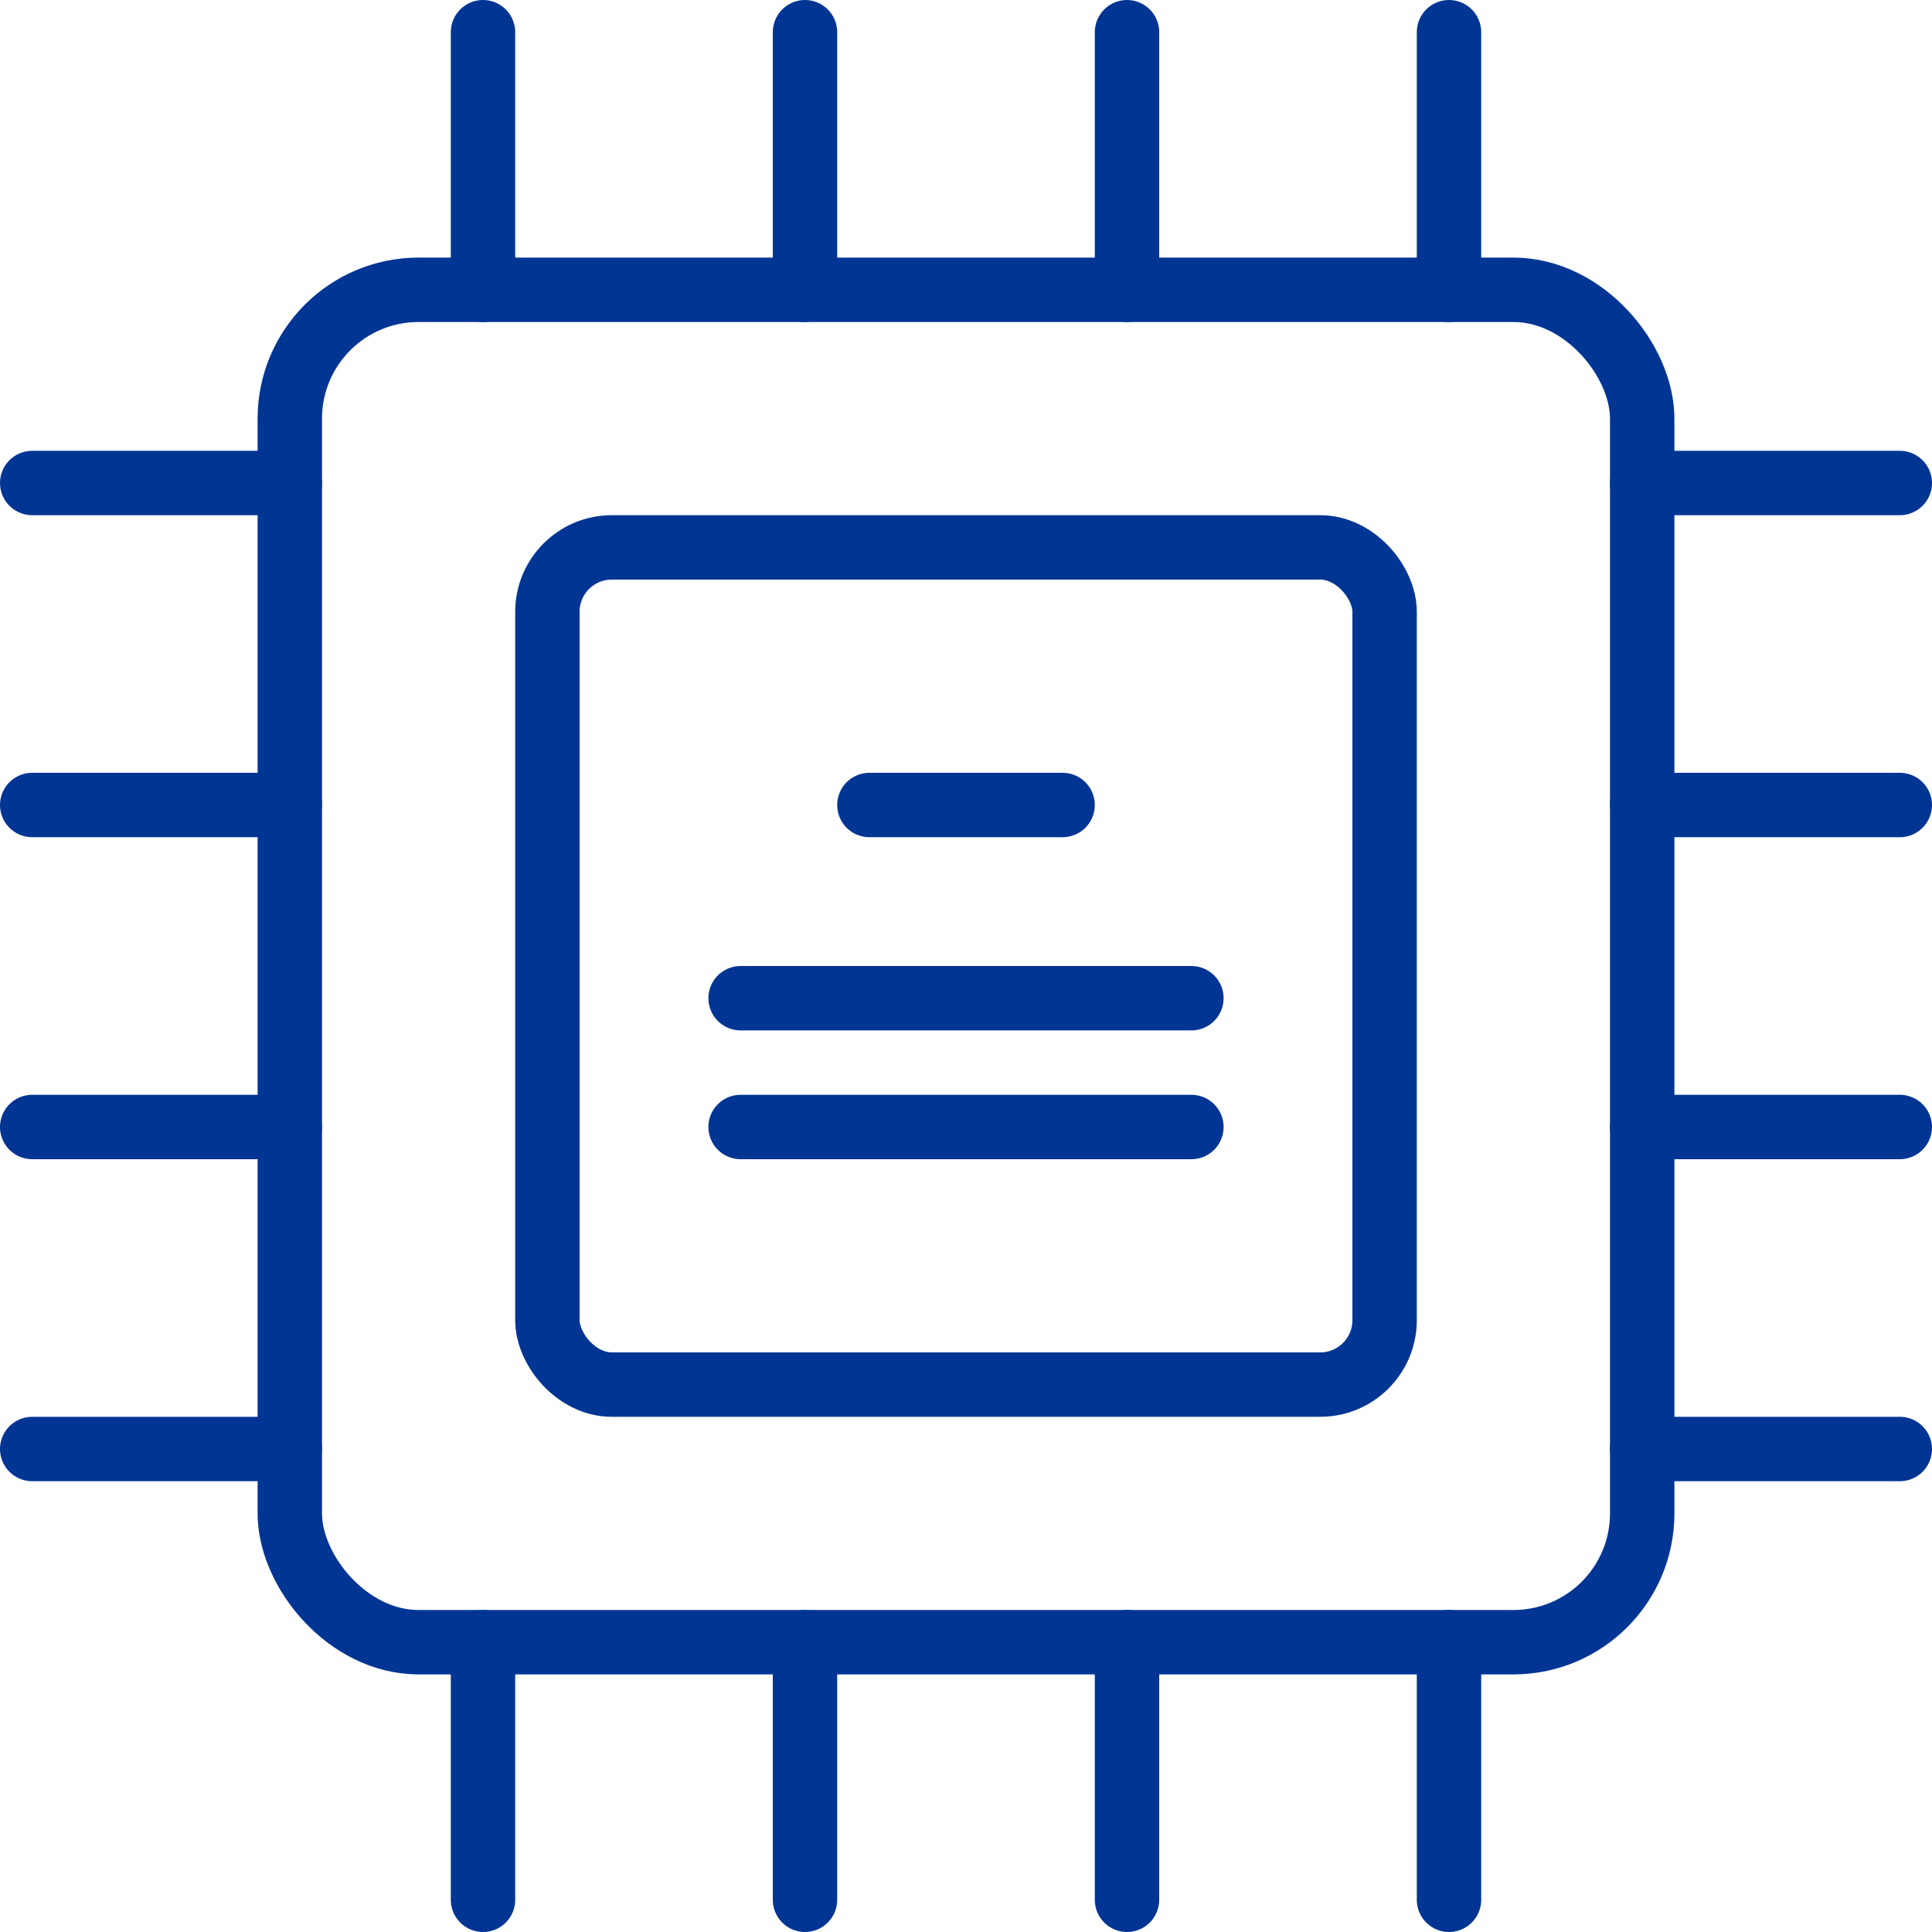 <svg xmlns="http://www.w3.org/2000/svg" width="60" height="60" viewBox="0 0 60 60">
  <g id="icon-esl" transform="translate(-1148.012 -6425.164)">
    <line id="Line_53" data-name="Line 53" y1="8" transform="translate(1163.012 6426.164)" fill="none" stroke="#003594" stroke-linecap="round" stroke-linejoin="round" stroke-width="2"/>
    <line id="Line_54" data-name="Line 54" y1="8" transform="translate(1193.012 6426.164)" fill="none" stroke="#003594" stroke-linecap="round" stroke-linejoin="round" stroke-width="2"/>
    <line id="Line_55" data-name="Line 55" y1="8" transform="translate(1183.012 6426.164)" fill="none" stroke="#003594" stroke-linecap="round" stroke-linejoin="round" stroke-width="2"/>
    <line id="Line_56" data-name="Line 56" y1="8" transform="translate(1173.012 6426.164)" fill="none" stroke="#003594" stroke-linecap="round" stroke-linejoin="round" stroke-width="2"/>
    <line id="Line_57" data-name="Line 57" y1="8" transform="translate(1163.012 6476.164)" fill="none" stroke="#003594" stroke-linecap="round" stroke-linejoin="round" stroke-width="2"/>
    <line id="Line_58" data-name="Line 58" y1="8" transform="translate(1193.012 6476.164)" fill="none" stroke="#003594" stroke-linecap="round" stroke-linejoin="round" stroke-width="2"/>
    <line id="Line_59" data-name="Line 59" y1="8" transform="translate(1183.012 6476.164)" fill="none" stroke="#003594" stroke-linecap="round" stroke-linejoin="round" stroke-width="2"/>
    <line id="Line_60" data-name="Line 60" y1="8" transform="translate(1173.012 6476.164)" fill="none" stroke="#003594" stroke-linecap="round" stroke-linejoin="round" stroke-width="2"/>
    <line id="Line_61" data-name="Line 61" x2="8" transform="translate(1199.012 6440.164)" fill="none" stroke="#003594" stroke-linecap="round" stroke-linejoin="round" stroke-width="2"/>
    <line id="Line_62" data-name="Line 62" x2="8" transform="translate(1199.012 6470.164)" fill="none" stroke="#003594" stroke-linecap="round" stroke-linejoin="round" stroke-width="2"/>
    <line id="Line_63" data-name="Line 63" x2="8" transform="translate(1199.012 6460.164)" fill="none" stroke="#003594" stroke-linecap="round" stroke-linejoin="round" stroke-width="2"/>
    <line id="Line_64" data-name="Line 64" x2="8" transform="translate(1199.012 6450.164)" fill="none" stroke="#003594" stroke-linecap="round" stroke-linejoin="round" stroke-width="2"/>
    <line id="Line_65" data-name="Line 65" x2="8" transform="translate(1149.012 6440.164)" fill="none" stroke="#003594" stroke-linecap="round" stroke-linejoin="round" stroke-width="2"/>
    <line id="Line_66" data-name="Line 66" x2="14" transform="translate(1171.012 6456.164)" fill="none" stroke="#003594" stroke-linecap="round" stroke-linejoin="round" stroke-width="2"/>
    <line id="Line_67" data-name="Line 67" x2="6" transform="translate(1175.012 6450.164)" fill="none" stroke="#003594" stroke-linecap="round" stroke-linejoin="round" stroke-width="2"/>
    <line id="Line_68" data-name="Line 68" x2="14" transform="translate(1171.012 6460.164)" fill="none" stroke="#003594" stroke-linecap="round" stroke-linejoin="round" stroke-width="2"/>
    <line id="Line_69" data-name="Line 69" x2="8" transform="translate(1149.012 6470.164)" fill="none" stroke="#003594" stroke-linecap="round" stroke-linejoin="round" stroke-width="2"/>
    <line id="Line_70" data-name="Line 70" x2="8" transform="translate(1149.012 6460.164)" fill="none" stroke="#003594" stroke-linecap="round" stroke-linejoin="round" stroke-width="2"/>
    <line id="Line_71" data-name="Line 71" x2="8" transform="translate(1149.012 6450.164)" fill="none" stroke="#003594" stroke-linecap="round" stroke-linejoin="round" stroke-width="2"/>
    <rect id="Rectangle_44" data-name="Rectangle 44" width="42" height="42" rx="4" transform="translate(1157.012 6434.164)" fill="none" stroke="#003594" stroke-linecap="round" stroke-linejoin="round" stroke-width="2"/>
    <rect id="Rectangle_45" data-name="Rectangle 45" width="26" height="26" rx="2" transform="translate(1165.012 6442.164)" fill="none" stroke="#003594" stroke-linecap="round" stroke-linejoin="round" stroke-width="2"/>
  </g>
</svg>
